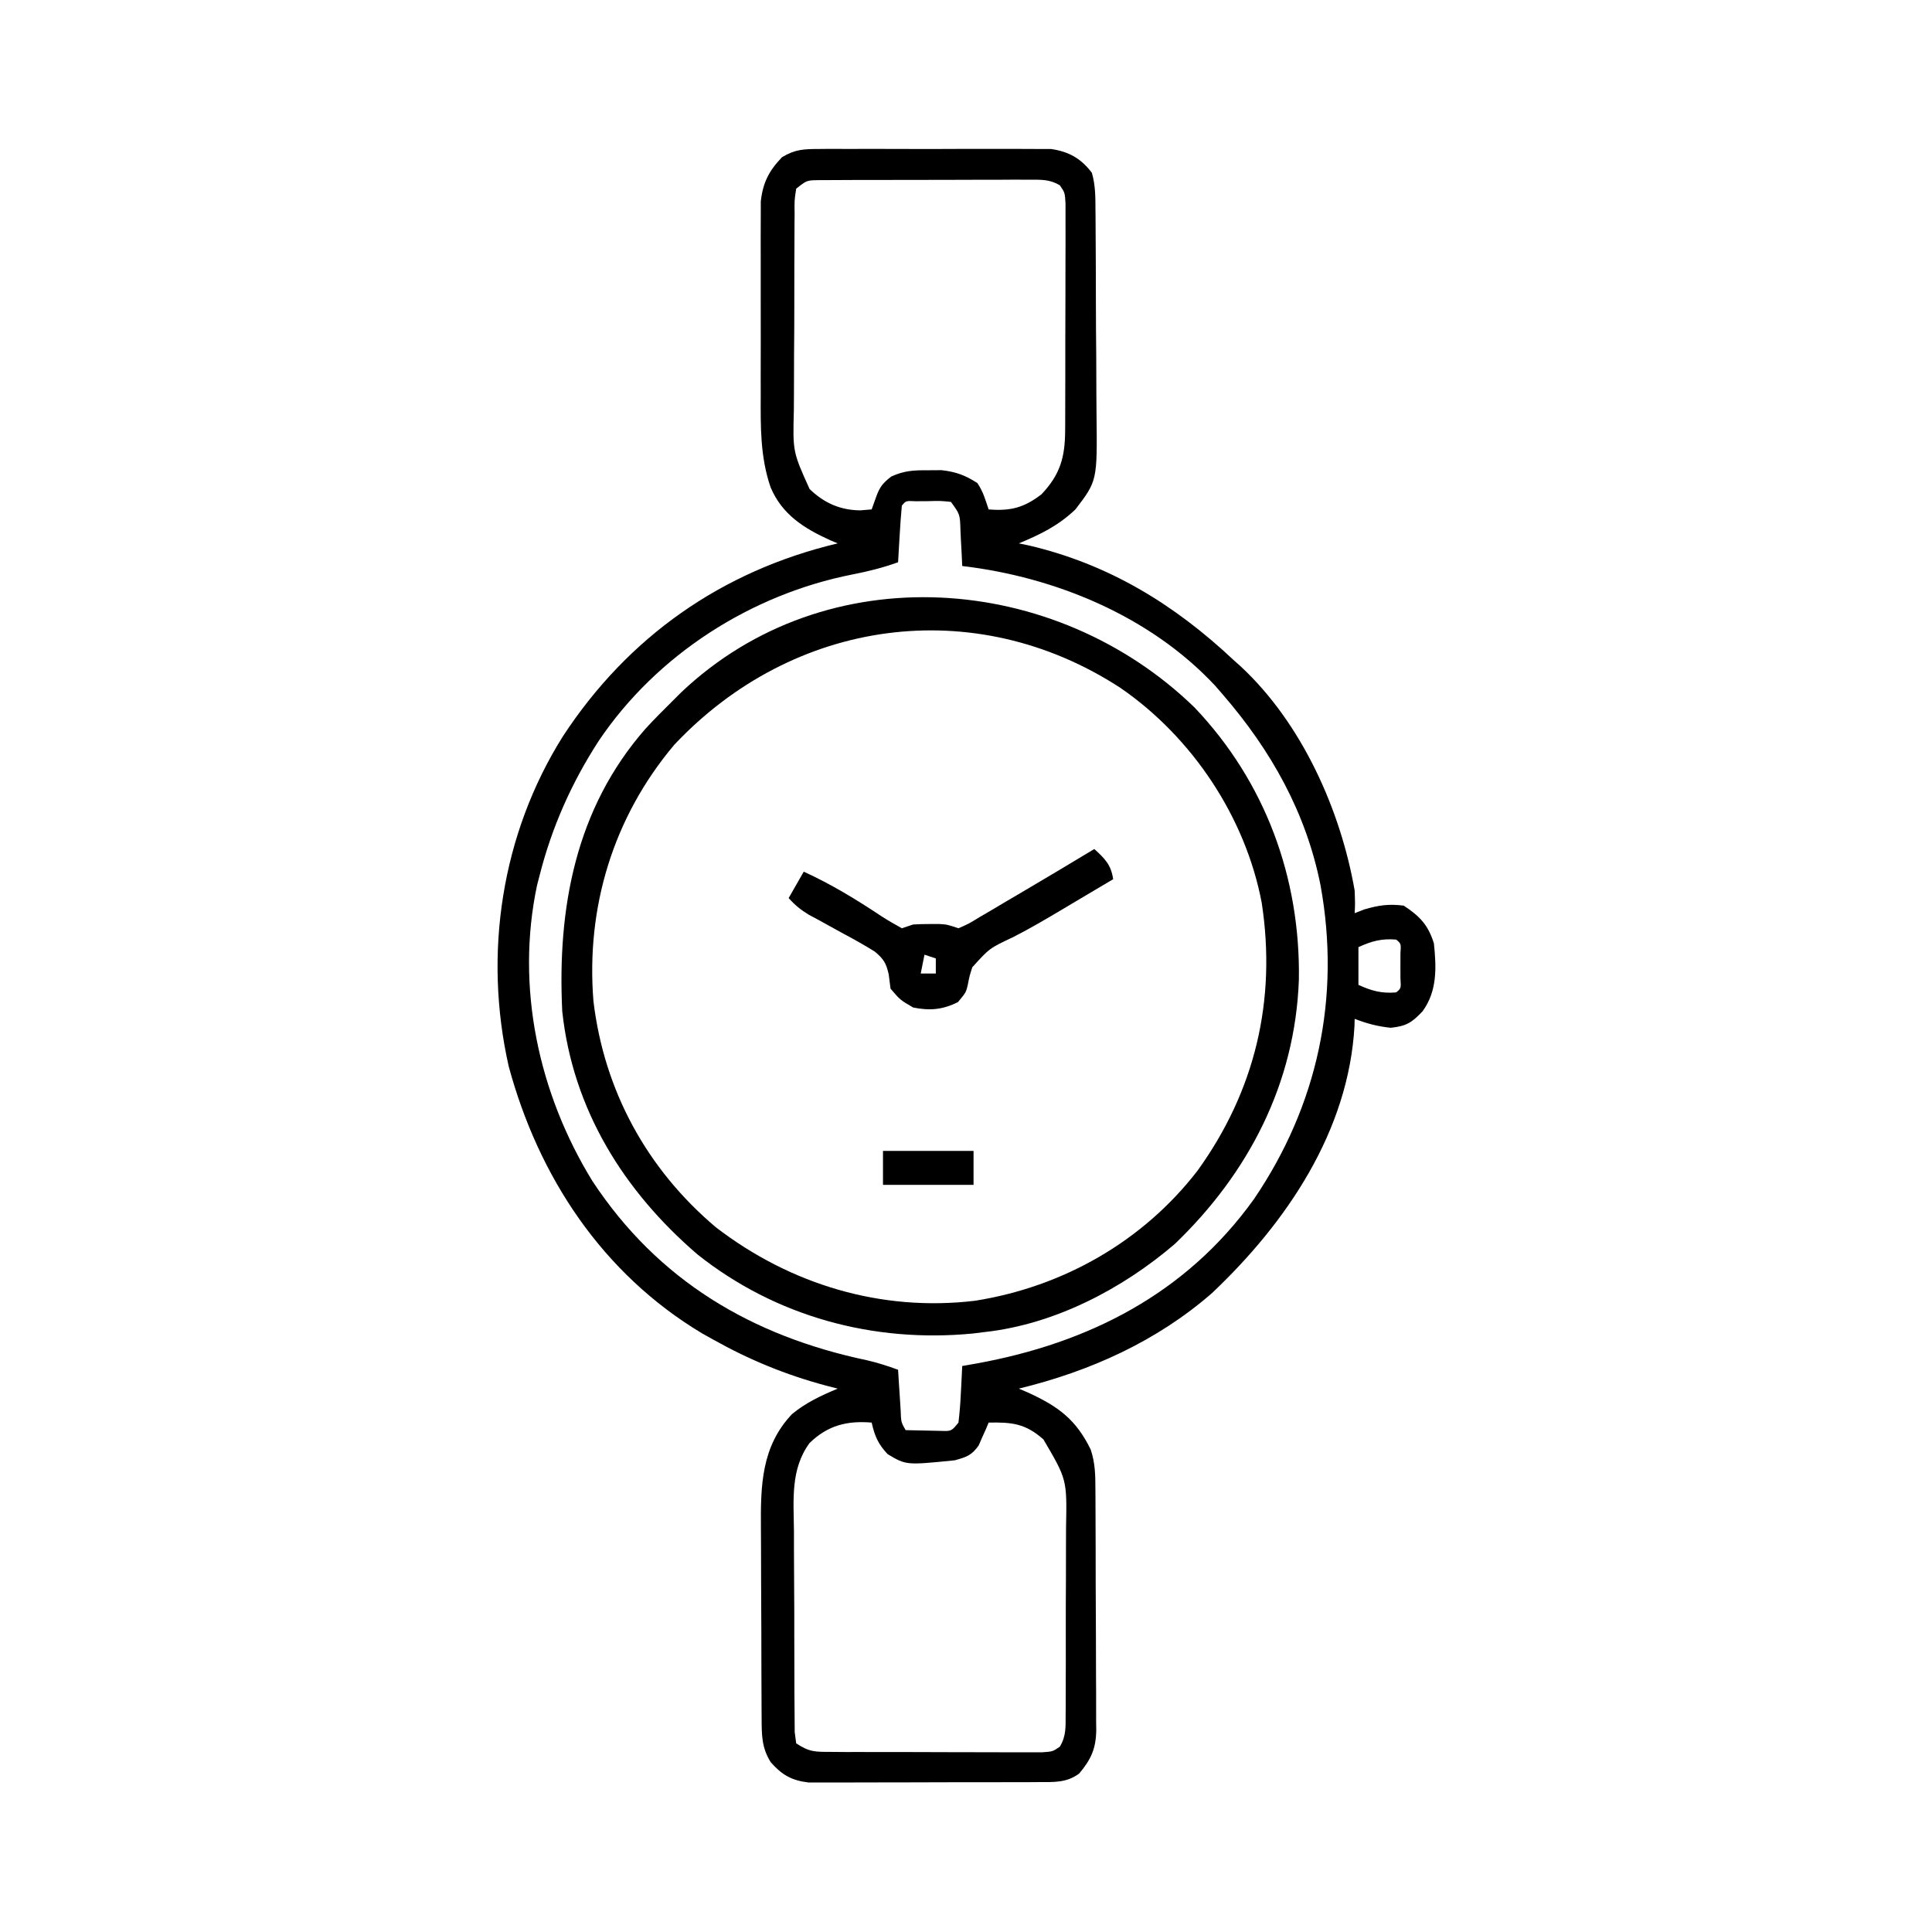 <?xml version="1.0" encoding="UTF-8"?>
<svg version="1.1" xmlns="http://www.w3.org/2000/svg" width="512" height="512">
<path d="M0 0 C1.04 -0.011 1.04 -0.011 2.101 -0.021 C4.383 -0.039 6.664 -0.027 8.946 -0.014 C10.538 -0.016 12.131 -0.02 13.724 -0.025 C17.059 -0.031 20.393 -0.023 23.728 -0.004 C27.993 0.019 32.257 0.006 36.522 -0.018 C39.81 -0.033 43.098 -0.028 46.387 -0.018 C47.959 -0.015 49.531 -0.018 51.103 -0.028 C53.305 -0.038 55.505 -0.022 57.707 0 C59.583 0.005 59.583 0.005 61.497 0.01 C66.185 0.706 69.39 2.5 72.274 6.307 C73.201 9.489 73.221 12.596 73.225 15.881 C73.233 16.617 73.241 17.352 73.25 18.11 C73.274 20.54 73.283 22.97 73.289 25.4 C73.298 27.097 73.307 28.794 73.317 30.49 C73.333 34.05 73.341 37.609 73.344 41.168 C73.349 45.707 73.387 50.246 73.432 54.785 C73.462 58.292 73.469 61.799 73.47 65.307 C73.475 66.979 73.487 68.651 73.508 70.322 C73.711 87.933 73.711 87.933 67.918 95.518 C63.391 99.826 58.638 102.154 52.918 104.518 C53.757 104.69 54.597 104.863 55.461 105.041 C76.737 110.012 94.136 120.661 109.918 135.518 C110.521 136.056 111.125 136.595 111.746 137.15 C127.887 152.16 138.174 175.073 141.918 196.518 C142.043 200.08 142.043 200.08 141.918 202.518 C142.764 202.188 143.609 201.858 144.481 201.518 C148.299 200.407 150.965 200.023 154.918 200.518 C159.226 203.362 161.377 205.638 162.918 210.518 C163.583 216.929 163.831 223.121 159.918 228.518 C157.06 231.534 155.64 232.439 151.481 232.893 C148.012 232.527 145.159 231.782 141.918 230.518 C141.904 231.114 141.89 231.711 141.875 232.326 C140.339 260.277 123.854 284.527 104.106 303.205 C89.418 316.016 71.74 323.936 52.918 328.518 C53.715 328.858 54.511 329.198 55.332 329.549 C63.376 333.228 68.089 336.709 71.968 344.673 C73.137 348.171 73.214 351.413 73.209 355.058 C73.215 355.8 73.222 356.543 73.229 357.307 C73.248 359.751 73.252 362.195 73.254 364.639 C73.261 366.344 73.267 368.048 73.274 369.753 C73.286 373.323 73.29 376.893 73.289 380.463 C73.289 385.031 73.316 389.598 73.35 394.165 C73.373 397.685 73.377 401.205 73.376 404.725 C73.378 406.409 73.387 408.092 73.402 409.776 C73.422 412.134 73.416 414.49 73.404 416.847 C73.415 417.538 73.427 418.229 73.438 418.94 C73.374 423.896 72.085 426.743 68.918 430.518 C65.54 433.039 62.144 432.777 58.026 432.792 C56.998 432.8 56.998 432.8 55.95 432.808 C53.691 432.822 51.432 432.821 49.172 432.818 C47.598 432.822 46.024 432.827 44.45 432.831 C41.152 432.839 37.854 432.839 34.557 432.833 C30.335 432.827 26.115 432.844 21.893 432.868 C18.643 432.882 15.392 432.883 12.142 432.88 C10.586 432.881 9.03 432.886 7.474 432.896 C5.295 432.908 3.118 432.901 0.94 432.89 C-0.298 432.891 -1.536 432.891 -2.812 432.892 C-7.269 432.382 -9.898 430.87 -12.832 427.518 C-15.265 423.624 -15.218 420.308 -15.243 415.818 C-15.25 414.803 -15.25 414.803 -15.258 413.767 C-15.273 411.526 -15.279 409.286 -15.285 407.045 C-15.291 405.481 -15.296 403.918 -15.302 402.354 C-15.313 399.071 -15.319 395.789 -15.322 392.506 C-15.327 388.322 -15.351 384.139 -15.38 379.955 C-15.399 376.722 -15.404 373.488 -15.405 370.254 C-15.408 368.714 -15.416 367.173 -15.43 365.632 C-15.52 354.261 -15.357 343.91 -7.199 335.279 C-3.554 332.246 0.567 330.339 4.918 328.518 C3.877 328.249 2.835 327.981 1.762 327.705 C-8.915 324.834 -18.441 320.917 -28.082 315.518 C-29.056 314.974 -30.031 314.43 -31.035 313.869 C-57.44 298.042 -74.336 272.436 -82.269 243.115 C-89.007 213.281 -84.226 181.621 -67.909 155.651 C-50.61 129.228 -25.76 111.814 4.918 104.518 C4.278 104.249 3.637 103.981 2.977 103.705 C-3.969 100.558 -9.804 96.919 -12.868 89.654 C-15.626 81.613 -15.519 73.614 -15.48 65.221 C-15.482 63.658 -15.485 62.094 -15.489 60.531 C-15.493 57.273 -15.487 54.016 -15.473 50.758 C-15.456 46.593 -15.466 42.429 -15.484 38.264 C-15.494 35.043 -15.491 31.823 -15.483 28.602 C-15.481 27.067 -15.484 25.531 -15.491 23.995 C-15.498 21.849 -15.487 19.704 -15.47 17.558 C-15.468 16.34 -15.465 15.122 -15.463 13.867 C-14.895 8.878 -13.298 5.787 -9.837 2.175 C-6.345 0.074 -4.064 0.01 0 0 Z M-6.082 10.518 C-6.558 13.613 -6.558 13.613 -6.502 17.319 C-6.51 18.018 -6.519 18.718 -6.527 19.438 C-6.551 21.759 -6.552 24.079 -6.551 26.4 C-6.558 28.015 -6.565 29.63 -6.574 31.244 C-6.587 34.636 -6.589 38.027 -6.583 41.418 C-6.577 45.749 -6.607 50.079 -6.648 54.41 C-6.674 57.749 -6.677 61.088 -6.673 64.427 C-6.675 66.023 -6.684 67.618 -6.702 69.214 C-6.988 80.253 -6.988 80.253 -2.533 90.11 C1.287 93.816 5.602 95.725 10.918 95.768 C11.908 95.685 12.898 95.603 13.918 95.518 C14.31 94.424 14.702 93.331 15.106 92.205 C16.051 89.568 16.857 88.565 19.098 86.811 C22.539 85.233 25.079 85.118 28.856 85.143 C30.04 85.135 31.225 85.127 32.446 85.119 C36.276 85.559 38.676 86.449 41.918 88.518 C43.468 90.794 44.02 92.872 44.918 95.518 C50.794 95.997 54.331 95.032 58.918 91.518 C63.884 86.283 65.166 81.699 65.193 74.572 C65.201 73.554 65.201 73.554 65.208 72.515 C65.222 70.284 65.221 68.053 65.219 65.822 C65.223 64.267 65.227 62.712 65.232 61.157 C65.239 57.904 65.239 54.651 65.234 51.398 C65.228 47.227 65.245 43.056 65.268 38.886 C65.283 35.677 65.284 32.469 65.281 29.26 C65.281 27.722 65.286 26.184 65.297 24.646 C65.309 22.498 65.302 20.352 65.291 18.205 C65.291 16.983 65.292 15.761 65.292 14.502 C65.13 11.583 65.13 11.583 63.786 9.623 C61.041 7.999 58.836 8.144 55.658 8.145 C53.721 8.136 53.721 8.136 51.745 8.126 C50.334 8.135 48.923 8.144 47.512 8.154 C46.066 8.155 44.62 8.154 43.174 8.153 C40.145 8.153 37.115 8.163 34.086 8.181 C30.202 8.204 26.318 8.205 22.434 8.198 C19.449 8.195 16.463 8.201 13.478 8.211 C12.046 8.215 10.614 8.216 9.181 8.214 C7.18 8.214 5.179 8.228 3.178 8.243 C2.039 8.248 0.9 8.252 -0.274 8.257 C-3.289 8.312 -3.289 8.312 -6.082 10.518 Z M21.918 94.518 C21.682 97.044 21.496 99.549 21.356 102.08 C21.291 103.146 21.291 103.146 21.225 104.234 C21.118 105.995 21.018 107.756 20.918 109.518 C16.906 110.967 12.975 111.951 8.803 112.759 C-18.049 118.058 -43.026 134.015 -58.394 156.83 C-65.575 167.885 -70.841 179.719 -74.082 192.518 C-74.307 193.386 -74.533 194.255 -74.765 195.15 C-80.466 222.122 -74.369 250.304 -60.082 273.518 C-42.656 299.948 -17.793 314.596 12.728 321.013 C15.529 321.658 18.219 322.537 20.918 323.518 C20.979 324.505 21.039 325.492 21.102 326.51 C21.186 327.791 21.269 329.072 21.356 330.393 C21.437 331.669 21.518 332.945 21.602 334.26 C21.71 337.401 21.71 337.401 22.918 339.518 C24.876 339.571 26.835 339.61 28.793 339.643 C29.884 339.666 30.974 339.689 32.098 339.713 C35.055 339.818 35.055 339.818 36.918 337.518 C37.224 334.948 37.429 332.47 37.543 329.893 C37.582 329.186 37.621 328.48 37.66 327.752 C37.755 326.008 37.838 324.263 37.918 322.518 C39.176 322.298 40.434 322.079 41.731 321.854 C71.447 316.45 97.248 303.359 115.219 278.311 C132.131 253.435 138.26 224.868 132.883 195.186 C129.062 175.861 119.716 159.289 106.918 144.518 C106.263 143.761 105.609 143.004 104.934 142.225 C87.729 123.807 62.583 113.425 37.918 110.518 C37.869 109.458 37.82 108.398 37.77 107.307 C37.695 105.919 37.619 104.531 37.543 103.143 C37.512 102.444 37.481 101.745 37.449 101.025 C37.323 96.816 37.323 96.816 34.918 93.518 C32.054 93.236 32.054 93.236 28.856 93.33 C27.772 93.337 26.688 93.343 25.571 93.35 C22.996 93.219 22.996 93.219 21.918 94.518 Z M142.918 211.518 C142.918 214.818 142.918 218.118 142.918 221.518 C146.408 223.113 149.072 223.838 152.918 223.518 C154.224 222.436 154.224 222.436 154.051 219.83 C154.047 218.19 154.047 218.19 154.043 216.518 C154.046 215.424 154.048 214.331 154.051 213.205 C154.224 210.599 154.224 210.599 152.918 209.518 C149.072 209.197 146.408 209.922 142.918 211.518 Z M-2.533 342.925 C-7.629 349.86 -6.767 358 -6.676 366.197 C-6.674 367.818 -6.674 369.438 -6.676 371.059 C-6.674 374.439 -6.655 377.82 -6.624 381.2 C-6.584 385.538 -6.58 389.876 -6.587 394.214 C-6.59 397.553 -6.578 400.891 -6.561 404.23 C-6.554 405.83 -6.551 407.431 -6.552 409.031 C-6.55 411.26 -6.529 413.488 -6.502 415.716 C-6.493 416.985 -6.485 418.253 -6.476 419.56 C-6.346 420.536 -6.216 421.512 -6.082 422.518 C-2.538 424.88 -1.024 424.775 3.178 424.792 C4.469 424.802 5.761 424.811 7.091 424.821 C8.502 424.821 9.913 424.82 11.324 424.818 C12.77 424.822 14.216 424.827 15.662 424.831 C18.692 424.839 21.721 424.839 24.751 424.833 C28.635 424.827 32.518 424.844 36.402 424.868 C39.388 424.882 42.373 424.883 45.359 424.88 C46.791 424.881 48.223 424.886 49.655 424.896 C51.656 424.908 53.657 424.9 55.658 424.89 C56.797 424.891 57.936 424.891 59.11 424.892 C61.871 424.711 61.871 424.711 63.784 423.409 C65.491 420.562 65.308 418.181 65.322 414.878 C65.333 413.873 65.333 413.873 65.343 412.847 C65.361 410.629 65.357 408.411 65.352 406.193 C65.356 404.647 65.362 403.101 65.368 401.555 C65.377 398.311 65.374 395.068 65.364 391.823 C65.353 387.682 65.373 383.541 65.402 379.4 C65.421 376.204 65.42 373.008 65.415 369.813 C65.414 368.287 65.42 366.761 65.433 365.235 C65.674 352.598 65.674 352.598 59.436 341.979 C54.667 337.757 51.118 337.401 44.918 337.518 C44.687 338.072 44.457 338.626 44.219 339.197 C43.893 339.922 43.567 340.646 43.231 341.393 C42.917 342.112 42.604 342.831 42.281 343.572 C40.436 346.205 39.005 346.67 35.918 347.518 C23.067 348.81 23.067 348.81 18.168 345.893 C15.621 343.204 14.734 341.106 13.918 337.518 C7.392 336.974 2.282 338.254 -2.533 342.925 Z " fill="#000000" transform="translate(217.082,39.482)"/>
<path d="M0 0 C18.698 19.681 28.046 45.056 27.617 72.121 C26.621 99.62 14.3 123.364 -5.285 142.16 C-19.214 154.096 -37.17 163.438 -55.598 165.473 C-56.662 165.604 -57.727 165.736 -58.824 165.871 C-85.096 168.403 -110.968 161.42 -131.73 144.934 C-151.235 128.192 -164.786 106.58 -167.598 80.473 C-168.925 53.127 -164.084 26.747 -145.552 5.617 C-143.302 3.161 -140.969 0.813 -138.598 -1.527 C-137.784 -2.339 -136.971 -3.152 -136.133 -3.988 C-97.571 -40.612 -36.83 -35.833 0 0 Z M-137.91 9.848 C-154.107 29.045 -161.349 53.008 -159.324 77.824 C-156.486 101.544 -145.132 122.315 -126.895 137.707 C-107.124 152.905 -83.041 160.155 -58.22 157.188 C-34.899 153.498 -13.757 141.501 0.748 122.732 C16.024 101.549 21.706 77.565 17.777 51.758 C13.479 29.015 -0.671 7.82 -19.717 -5.26 C-58.417 -30.436 -106.397 -23.635 -137.91 9.848 Z " fill="#000000" transform="translate(316.598,187.527)"/>
<path d="M0 0 C2.799 2.528 4.458 4.204 5 8 C2.629 9.407 0.258 10.812 -2.114 12.216 C-4.129 13.41 -6.142 14.607 -8.154 15.808 C-12.545 18.419 -16.919 21.009 -21.473 23.328 C-27.793 26.303 -27.793 26.303 -32.336 31.344 C-33.089 33.708 -33.089 33.708 -33.527 36.012 C-34 38 -34 38 -36.125 40.562 C-40.183 42.591 -43.555 42.884 -48 42 C-51.438 40 -51.438 40 -54 37 C-54.236 35.138 -54.236 35.138 -54.477 33.238 C-55.156 30.249 -55.787 29.179 -58.169 27.181 C-61.039 25.395 -63.95 23.769 -66.938 22.188 C-68.949 21.08 -70.958 19.97 -72.965 18.855 C-73.858 18.377 -74.751 17.899 -75.672 17.407 C-77.81 16.115 -79.341 14.85 -81 13 C-79.68 10.69 -78.36 8.38 -77 6 C-69.735 9.318 -63.081 13.364 -56.447 17.785 C-54.678 18.932 -52.843 19.975 -51 21 C-50.01 20.67 -49.02 20.34 -48 20 C-46.502 19.908 -45.001 19.87 -43.5 19.875 C-42.727 19.872 -41.953 19.87 -41.156 19.867 C-39 20 -39 20 -36 21 C-33.298 19.826 -33.298 19.826 -30.371 18.027 C-29.253 17.374 -28.135 16.722 -26.982 16.049 C-25.801 15.345 -24.619 14.641 -23.438 13.938 C-22.284 13.26 -21.129 12.584 -19.975 11.908 C-13.29 7.983 -6.64 4.001 0 0 Z M-45 28 C-45.33 29.65 -45.66 31.3 -46 33 C-44.68 33 -43.36 33 -42 33 C-42 31.68 -42 30.36 -42 29 C-42.99 28.67 -43.98 28.34 -45 28 Z " fill="#000000" transform="translate(290,225)"/>
<path d="M0 0 C7.92 0 15.84 0 24 0 C24 2.97 24 5.94 24 9 C16.08 9 8.16 9 0 9 C0 6.03 0 3.06 0 0 Z " fill="#000000" transform="translate(234,305)"/>
</svg>
